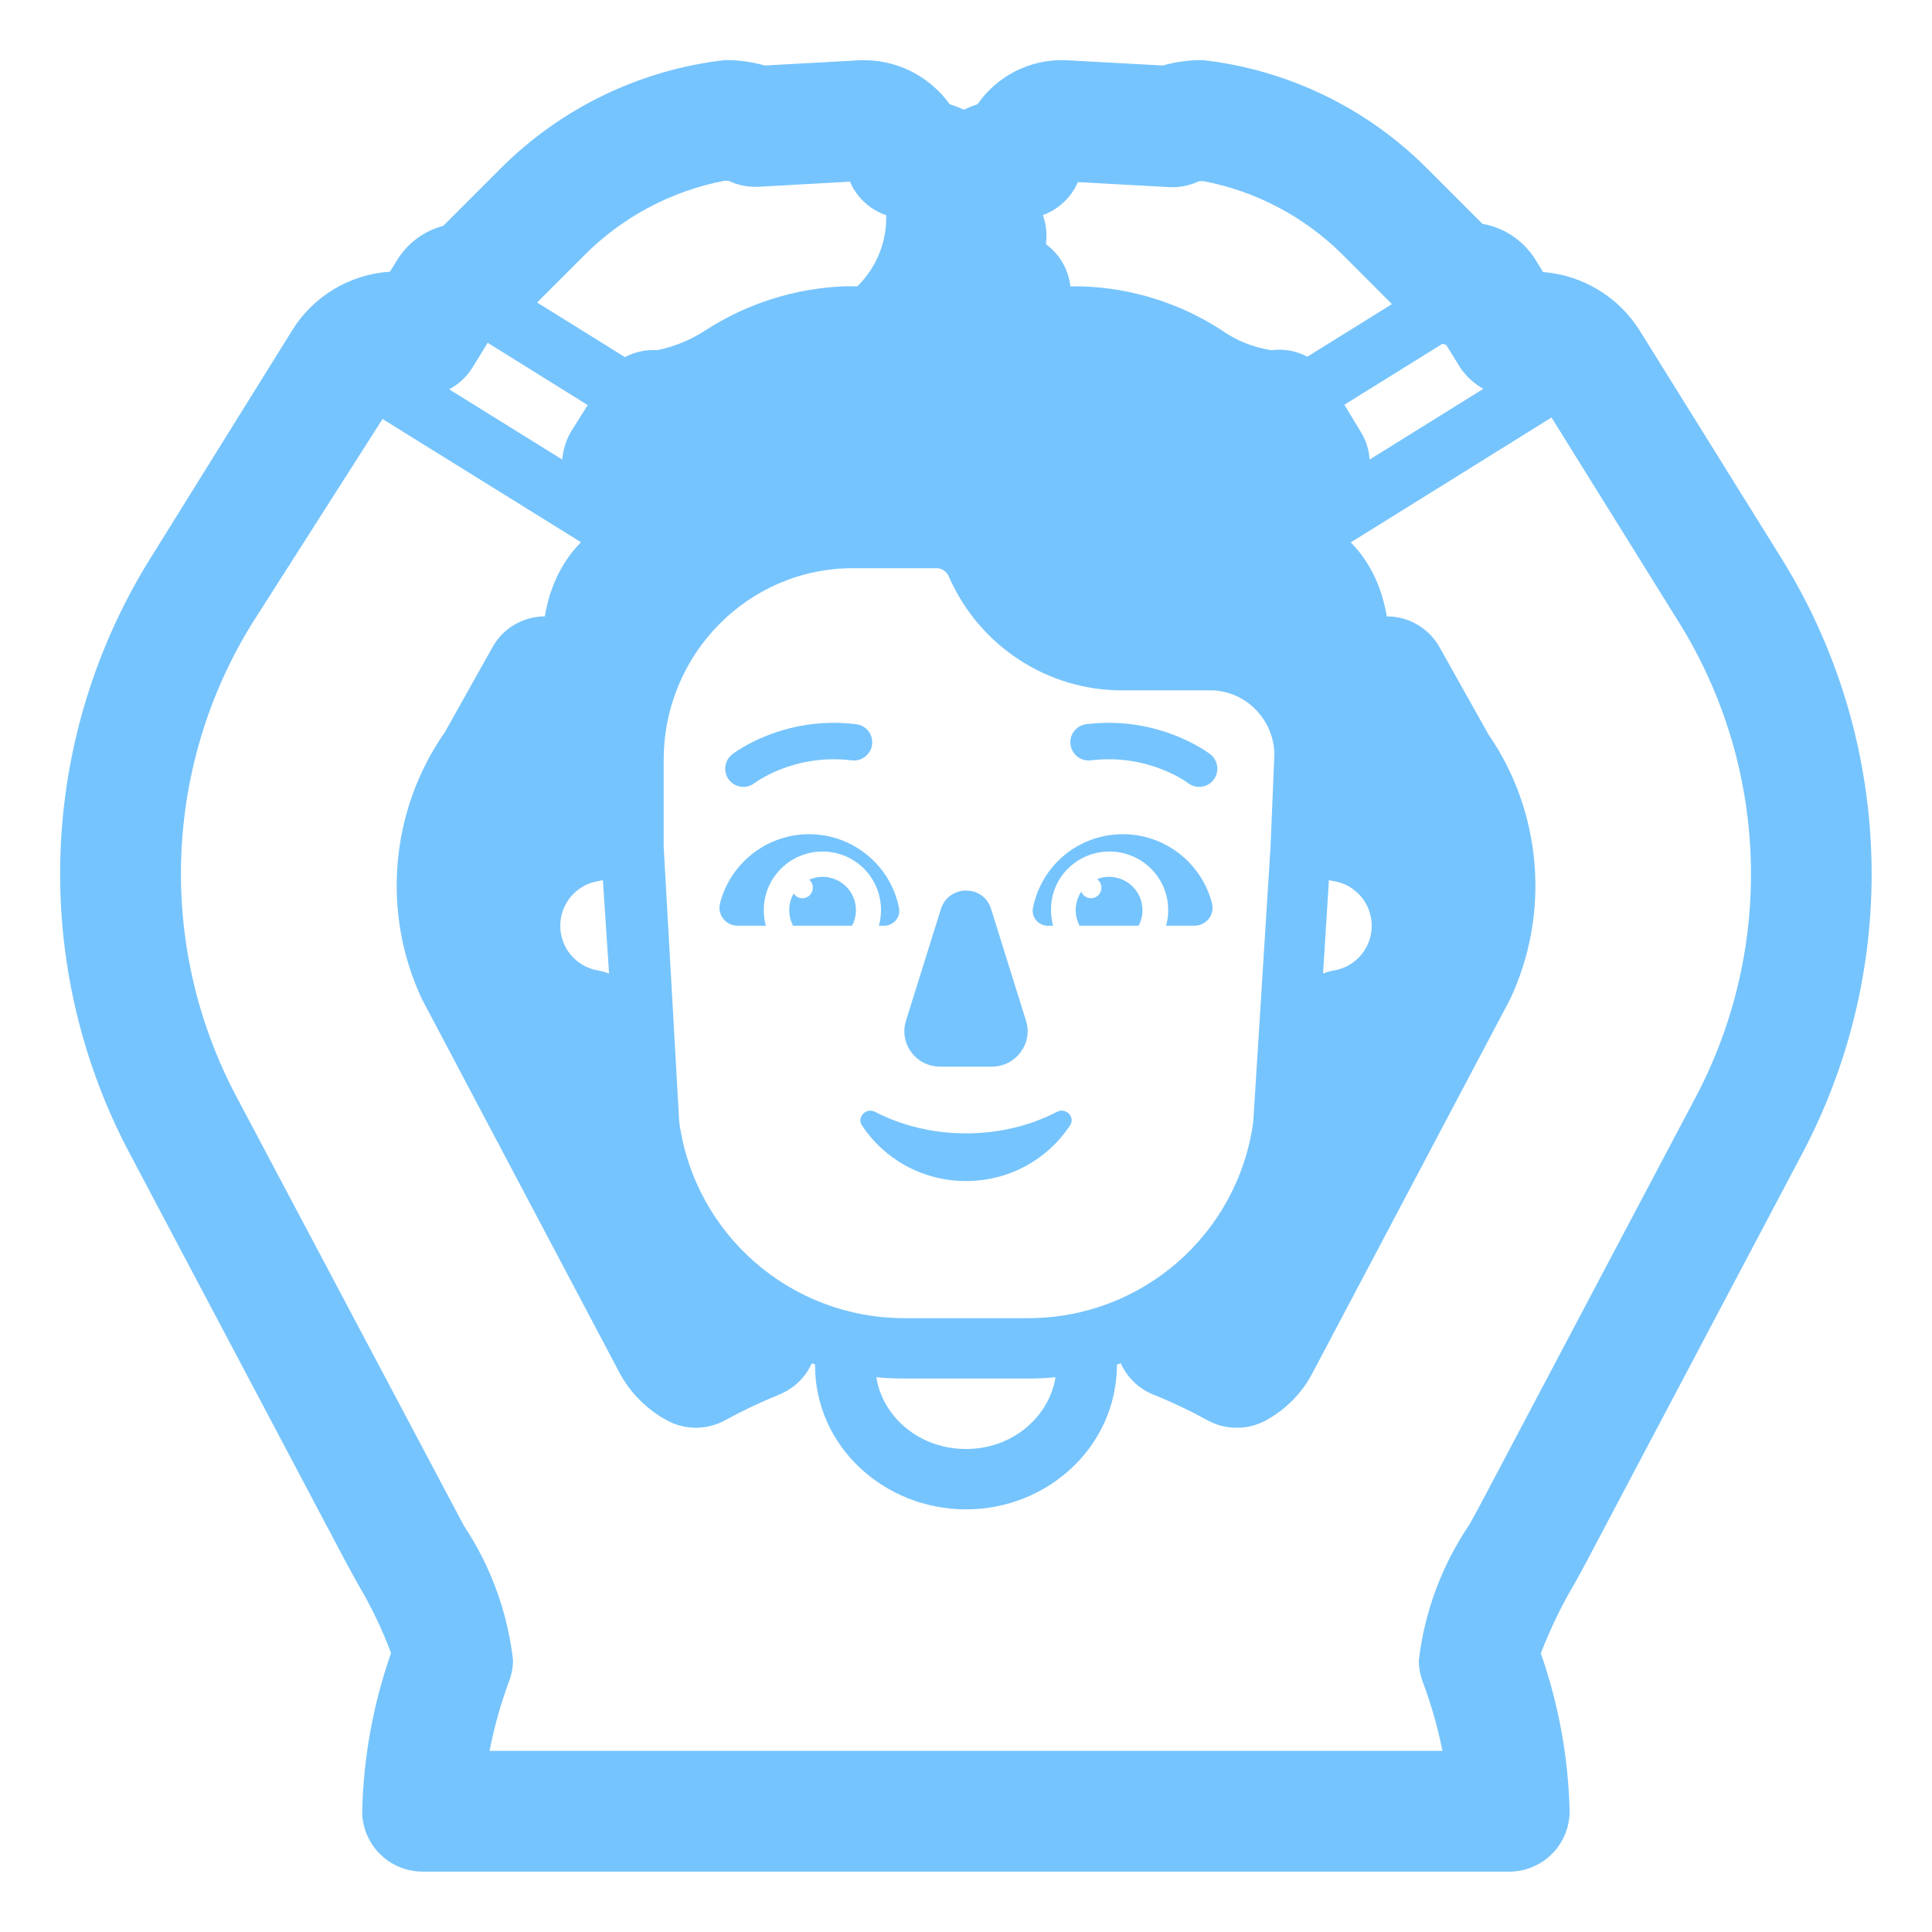 <?xml version="1.0" encoding="UTF-8"?> <svg xmlns="http://www.w3.org/2000/svg" viewBox="0 0 32.00 32.00" data-guides="{&quot;vertical&quot;:[],&quot;horizontal&quot;:[]}"><path fill="#76c4fd" stroke="none" fill-opacity="1" stroke-width="1" stroke-opacity="1" color="rgb(51, 51, 51)" id="tSvgf1f0317e01" title="Path 7" d="M15.584 15.057C15.391 15.673 15.199 16.29 15.006 16.906C14.888 17.286 15.171 17.667 15.572 17.667C15.857 17.667 16.142 17.667 16.428 17.667C16.829 17.667 17.112 17.28 16.994 16.906C16.801 16.29 16.608 15.673 16.416 15.057C16.292 14.648 15.714 14.648 15.584 15.057Z"></path><path fill="#76c4fd" stroke="none" fill-opacity="1" stroke-width="1" stroke-opacity="1" color="rgb(51, 51, 51)" id="tSvg1854aba770e" title="Path 8" d="M14.493 18.415C14.929 18.642 15.448 18.772 16 18.772C16.557 18.772 17.071 18.642 17.507 18.415C17.656 18.339 17.816 18.502 17.722 18.642C17.358 19.195 16.723 19.562 16 19.562C15.277 19.562 14.642 19.195 14.278 18.642C14.184 18.507 14.344 18.339 14.493 18.415Z"></path><path fill="#76c4fd" stroke="none" fill-opacity="1" stroke-width="1" stroke-opacity="1" color="rgb(51, 51, 51)" id="tSvg157a5e3e9ed" title="Path 9" d="M12.498 12.97C12.366 13.072 12.177 13.048 12.075 12.917C11.973 12.785 11.997 12.596 12.128 12.494C12.129 12.493 12.129 12.493 12.129 12.493C12.13 12.493 12.13 12.492 12.13 12.492C12.131 12.491 12.132 12.49 12.133 12.489C12.137 12.487 12.14 12.485 12.143 12.482C12.151 12.476 12.162 12.469 12.176 12.459C12.203 12.44 12.241 12.415 12.29 12.386C12.388 12.327 12.53 12.252 12.708 12.182C13.064 12.042 13.573 11.92 14.182 11.995C14.347 12.015 14.465 12.165 14.444 12.331C14.424 12.496 14.274 12.614 14.108 12.594C13.621 12.534 13.214 12.631 12.928 12.743C12.786 12.799 12.674 12.859 12.6 12.903C12.563 12.925 12.536 12.944 12.518 12.956C12.51 12.961 12.504 12.966 12.501 12.968C12.499 12.969 12.498 12.97 12.498 12.97Z"></path><path fill="#76c4fd" stroke="none" fill-opacity="1" stroke-width="1" stroke-opacity="1" color="rgb(51, 51, 51)" id="tSvg127263f055e" title="Path 10" d="M20.1 12.917C20.202 12.785 20.178 12.596 20.047 12.493C20.046 12.493 20.045 12.492 20.045 12.492C20.044 12.491 20.043 12.49 20.041 12.489C20.038 12.487 20.035 12.485 20.032 12.482C20.024 12.476 20.013 12.469 19.999 12.459C19.972 12.44 19.934 12.415 19.885 12.386C19.787 12.327 19.645 12.252 19.467 12.182C19.111 12.042 18.602 11.92 17.993 11.995C17.828 12.015 17.71 12.165 17.731 12.331C17.751 12.496 17.901 12.614 18.067 12.594C18.554 12.534 18.961 12.631 19.247 12.743C19.389 12.799 19.501 12.859 19.575 12.903C19.612 12.925 19.639 12.944 19.656 12.956C19.659 12.957 19.662 12.959 19.665 12.961C19.668 12.964 19.671 12.966 19.674 12.968C19.675 12.969 19.677 12.97 19.677 12.97C19.809 13.072 19.998 13.048 20.1 12.917Z"></path><path fill="#76c4fd" stroke="none" fill-opacity="1" stroke-width="1" stroke-opacity="1" color="rgb(51, 51, 51)" id="tSvg109b48c4911" title="Path 11" d="M11.925 14.964C12.092 14.307 12.691 13.817 13.4 13.817C14.137 13.817 14.753 14.341 14.891 15.039C14.92 15.195 14.799 15.333 14.644 15.333C14.615 15.333 14.586 15.333 14.557 15.333C14.58 15.253 14.592 15.167 14.592 15.075C14.592 14.535 14.16 14.104 13.624 14.104C13.089 14.104 12.651 14.535 12.651 15.075C12.651 15.167 12.662 15.247 12.685 15.333C12.53 15.333 12.374 15.333 12.219 15.333C12.023 15.333 11.879 15.155 11.925 14.964Z"></path><path fill="#76c4fd" stroke="none" fill-opacity="1" stroke-width="1" stroke-opacity="1" color="rgb(51, 51, 51)" id="tSvge600a32bb" title="Path 12" d="M20.075 14.964C19.908 14.307 19.309 13.817 18.6 13.817C17.857 13.817 17.247 14.341 17.109 15.039C17.08 15.195 17.201 15.333 17.356 15.333C17.385 15.333 17.414 15.333 17.443 15.333C17.42 15.253 17.408 15.167 17.408 15.075C17.402 14.535 17.84 14.104 18.376 14.104C18.911 14.104 19.349 14.535 19.349 15.075C19.349 15.167 19.337 15.247 19.314 15.333C19.47 15.333 19.625 15.333 19.781 15.333C19.977 15.333 20.121 15.155 20.075 14.964Z"></path><path fill="#76c4fd" stroke="none" fill-opacity="1" stroke-width="1" stroke-opacity="1" color="rgb(51, 51, 51)" id="tSvg1175abdf93b" title="Path 13" d="M14.177 15.075C14.177 14.77 13.93 14.523 13.624 14.523C13.545 14.523 13.47 14.54 13.402 14.57C13.439 14.602 13.463 14.65 13.463 14.703C13.463 14.8 13.386 14.878 13.29 14.878C13.23 14.878 13.176 14.847 13.146 14.799C13.098 14.88 13.072 14.974 13.072 15.075C13.072 15.167 13.095 15.253 13.135 15.333C13.461 15.333 13.788 15.333 14.114 15.333C14.154 15.253 14.177 15.167 14.177 15.075Z"></path><path fill="#76c4fd" stroke="none" fill-opacity="1" stroke-width="1" stroke-opacity="1" color="rgb(51, 51, 51)" id="tSvg16302546e44" title="Path 14" d="M18.17 14.56C18.232 14.536 18.299 14.523 18.37 14.523C18.675 14.523 18.923 14.77 18.923 15.075C18.923 15.167 18.9 15.253 18.86 15.333C18.533 15.333 18.207 15.333 17.88 15.333C17.84 15.253 17.817 15.167 17.817 15.075C17.817 14.961 17.851 14.856 17.91 14.769C17.936 14.833 17.998 14.878 18.07 14.878C18.166 14.878 18.243 14.8 18.243 14.703C18.243 14.644 18.214 14.592 18.17 14.56Z"></path><path fill="#76c4fd" stroke="none" fill-opacity="1" stroke-width="1" stroke-opacity="1" color="rgb(51, 51, 51)" id="tSvg1343453e753" title="Path 15" d="M6.999 31C12.999 31 18.999 31 24.999 31C25.131 31 25.261 30.974 25.382 30.923C25.504 30.873 25.614 30.799 25.707 30.705C25.8 30.612 25.873 30.501 25.923 30.38C25.973 30.258 25.998 30.128 25.998 29.996C25.976 29.106 25.815 28.224 25.521 27.384C25.678 26.977 25.868 26.585 26.09 26.21C26.164 26.077 26.231 25.956 26.283 25.856C27.477 23.597 28.671 21.339 29.865 19.08C30.666 17.555 31.055 15.849 30.994 14.128C30.933 12.407 30.425 10.732 29.519 9.268C28.732 8.003 27.945 6.739 27.158 5.474C26.985 5.199 26.751 4.968 26.473 4.8C26.195 4.632 25.882 4.531 25.558 4.506C25.52 4.444 25.481 4.381 25.443 4.319C25.347 4.159 25.218 4.022 25.065 3.916C24.912 3.811 24.737 3.739 24.554 3.707C24.242 3.395 23.93 3.083 23.618 2.771C22.623 1.781 21.323 1.156 19.929 0.996C19.703 0.993 19.477 1.023 19.259 1.085C18.716 1.055 18.174 1.026 17.631 0.996C17.349 0.989 17.07 1.052 16.819 1.179C16.567 1.307 16.352 1.494 16.191 1.726C16.113 1.752 16.037 1.782 15.963 1.816C15.887 1.781 15.809 1.751 15.729 1.725C15.56 1.49 15.336 1.301 15.077 1.174C14.818 1.047 14.531 0.987 14.242 0.998C13.718 1.027 13.193 1.056 12.669 1.085C12.451 1.023 12.226 0.993 12 0.996C10.597 1.158 9.291 1.79 8.293 2.789C7.976 3.106 7.658 3.424 7.341 3.741C7.018 3.826 6.741 4.035 6.569 4.321C6.532 4.381 6.496 4.44 6.459 4.5C6.13 4.521 5.811 4.621 5.528 4.791C5.246 4.961 5.008 5.196 4.836 5.477C4.05 6.741 3.263 8.005 2.477 9.269C1.571 10.732 1.062 12.406 1.002 14.126C0.941 15.846 1.331 17.552 2.132 19.075C3.334 21.347 4.536 23.619 5.738 25.891C5.778 25.965 5.822 26.045 5.87 26.132C5.893 26.172 5.915 26.213 5.938 26.254C6.151 26.613 6.331 26.989 6.477 27.38C6.181 28.223 6.02 29.107 5.999 30C5.999 30.265 6.104 30.52 6.292 30.707C6.479 30.895 6.734 31 6.999 31ZM23.891 29C18.63 29 13.37 29 8.109 29C8.184 28.613 8.29 28.232 8.426 27.862C8.473 27.745 8.497 27.619 8.497 27.493C8.405 26.698 8.126 25.936 7.683 25.27C6.423 22.892 5.162 20.515 3.902 18.137C3.264 16.923 2.953 15.563 3.002 14.193C3.05 12.822 3.455 11.488 4.178 10.322C4.897 9.195 5.617 8.067 6.336 6.94C7.431 7.62 8.525 8.299 9.62 8.979C9.621 8.98 9.621 8.981 9.622 8.982C9.412 9.193 9.254 9.451 9.148 9.735C9.092 9.886 9.051 10.045 9.024 10.209C8.879 10.209 8.736 10.241 8.604 10.303C8.414 10.391 8.258 10.537 8.157 10.72C7.894 11.189 7.632 11.657 7.369 12.126C6.923 12.764 6.654 13.509 6.587 14.284C6.519 15.06 6.657 15.84 6.987 16.545C8.08 18.612 9.172 20.678 10.265 22.745C10.445 23.077 10.719 23.349 11.051 23.528C11.197 23.607 11.36 23.648 11.525 23.648C11.694 23.648 11.86 23.606 12.008 23.525C12.299 23.365 12.6 23.223 12.908 23.098C13.083 23.027 13.234 22.909 13.345 22.756C13.384 22.701 13.418 22.643 13.446 22.581C13.464 22.587 13.482 22.593 13.5 22.599C13.5 22.604 13.5 22.609 13.5 22.614C13.5 23.964 14.653 25 16 25C17.351 25 18.49 23.961 18.5 22.617C18.5 22.616 18.5 22.615 18.5 22.614C18.5 22.61 18.5 22.606 18.5 22.602C18.521 22.595 18.542 22.588 18.564 22.581C18.591 22.643 18.626 22.702 18.666 22.758C18.776 22.91 18.928 23.029 19.103 23.099C19.41 23.222 19.708 23.364 19.998 23.523C20.146 23.605 20.312 23.648 20.481 23.648C20.646 23.65 20.81 23.609 20.956 23.532C21.294 23.351 21.569 23.072 21.744 22.732C22.835 20.669 23.925 18.606 25.016 16.543C25.342 15.844 25.48 15.073 25.416 14.305C25.353 13.537 25.09 12.798 24.653 12.163C24.383 11.682 24.114 11.202 23.844 10.721C23.742 10.539 23.586 10.393 23.397 10.304C23.262 10.241 23.116 10.209 22.97 10.209C22.942 10.045 22.901 9.886 22.845 9.735C22.74 9.452 22.582 9.194 22.373 8.984C23.481 8.294 24.59 7.605 25.698 6.915C26.406 8.053 27.114 9.192 27.822 10.33C28.544 11.497 28.949 12.832 28.997 14.204C29.045 15.575 28.735 16.936 28.097 18.151C26.902 20.411 25.708 22.672 24.513 24.932C24.472 25.01 24.423 25.099 24.365 25.203C24.356 25.219 24.346 25.236 24.337 25.253C23.882 25.924 23.595 26.695 23.5 27.5C23.5 27.626 23.524 27.751 23.57 27.869C23.707 28.237 23.815 28.615 23.891 29ZM23.889 5.696C23.91 5.702 23.931 5.707 23.953 5.712C24.031 5.838 24.108 5.963 24.186 6.089C24.285 6.235 24.416 6.355 24.569 6.44C23.941 6.831 23.313 7.221 22.685 7.612C22.675 7.45 22.625 7.292 22.539 7.153C22.448 7.003 22.358 6.854 22.267 6.704C22.808 6.368 23.348 6.032 23.889 5.696ZM23.055 5.037C22.588 5.327 22.121 5.618 21.654 5.908C21.591 5.875 21.525 5.848 21.456 5.829C21.328 5.793 21.195 5.783 21.063 5.801C20.762 5.756 20.477 5.642 20.229 5.466C19.542 5.021 18.747 4.771 17.929 4.744C17.862 4.744 17.796 4.744 17.729 4.744C17.714 4.605 17.67 4.472 17.6 4.351C17.53 4.231 17.436 4.126 17.323 4.044C17.346 3.882 17.329 3.717 17.273 3.563C17.402 3.516 17.52 3.443 17.619 3.349C17.719 3.255 17.799 3.142 17.853 3.016C18.361 3.044 18.869 3.072 19.377 3.1C19.544 3.107 19.711 3.072 19.862 3C19.886 2.999 19.909 2.999 19.933 3C20.8 3.166 21.598 3.586 22.226 4.207C22.503 4.484 22.779 4.76 23.055 5.037ZM9.734 6.709C9.642 6.855 9.55 7.002 9.458 7.149C9.375 7.291 9.326 7.449 9.313 7.612C8.689 7.224 8.064 6.836 7.439 6.448C7.597 6.365 7.731 6.241 7.826 6.087C7.91 5.951 7.994 5.815 8.078 5.678C8.63 6.022 9.182 6.365 9.734 6.709ZM10.351 5.915C9.866 5.613 9.381 5.311 8.896 5.01C9.16 4.746 9.423 4.483 9.687 4.219C10.318 3.589 11.123 3.163 11.998 2.994C12.021 2.993 12.045 2.993 12.068 2.994C12.219 3.067 12.386 3.101 12.554 3.094C13.062 3.066 13.57 3.037 14.078 3.009C14.133 3.139 14.215 3.255 14.319 3.35C14.422 3.446 14.544 3.519 14.678 3.564C14.684 3.783 14.644 4 14.562 4.203C14.48 4.405 14.357 4.589 14.201 4.742C14.133 4.742 14.064 4.742 13.996 4.742C13.178 4.772 12.384 5.022 11.696 5.464C11.449 5.627 11.174 5.741 10.884 5.8C10.698 5.788 10.514 5.828 10.351 5.915ZM9.986 14.578C10.02 15.093 10.054 15.609 10.088 16.124C10.027 16.101 9.965 16.084 9.901 16.073C9.726 16.043 9.568 15.951 9.454 15.816C9.341 15.68 9.279 15.508 9.28 15.331C9.28 15.153 9.344 14.982 9.459 14.847C9.574 14.712 9.733 14.623 9.908 14.594C9.934 14.589 9.96 14.584 9.986 14.578ZM16 24C15.223 24 14.618 23.465 14.515 22.811C14.668 22.826 14.822 22.833 14.979 22.833C15.662 22.833 16.346 22.833 17.03 22.833C17.183 22.833 17.334 22.826 17.483 22.812C17.375 23.469 16.772 24 16 24ZM22.1 16.073C22.036 16.084 21.974 16.101 21.914 16.124C21.946 15.609 21.979 15.093 22.011 14.578C22.037 14.584 22.063 14.59 22.09 14.594C22.265 14.622 22.424 14.712 22.54 14.846C22.655 14.981 22.719 15.152 22.72 15.329C22.721 15.506 22.66 15.678 22.546 15.815C22.433 15.951 22.275 16.042 22.1 16.073ZM14.127 9.411C14.589 9.411 15.05 9.411 15.512 9.411C15.6 9.411 15.682 9.466 15.717 9.551C15.718 9.555 15.719 9.557 15.72 9.561C15.722 9.564 15.723 9.567 15.724 9.57C16.231 10.705 17.349 11.435 18.586 11.435C19.09 11.435 19.594 11.435 20.098 11.435C20.649 11.463 21.094 11.921 21.108 12.486C21.087 12.999 21.065 13.513 21.044 14.027C20.948 15.545 20.853 17.063 20.758 18.58C20.504 20.446 18.913 21.833 17.03 21.833C16.346 21.833 15.662 21.833 14.979 21.833C13.095 21.833 11.504 20.446 11.25 18.58C11.165 17.064 11.079 15.549 10.993 14.034C10.993 13.551 10.993 13.069 10.993 12.586C10.993 10.827 12.401 9.411 14.127 9.411Z"></path><defs></defs></svg> 